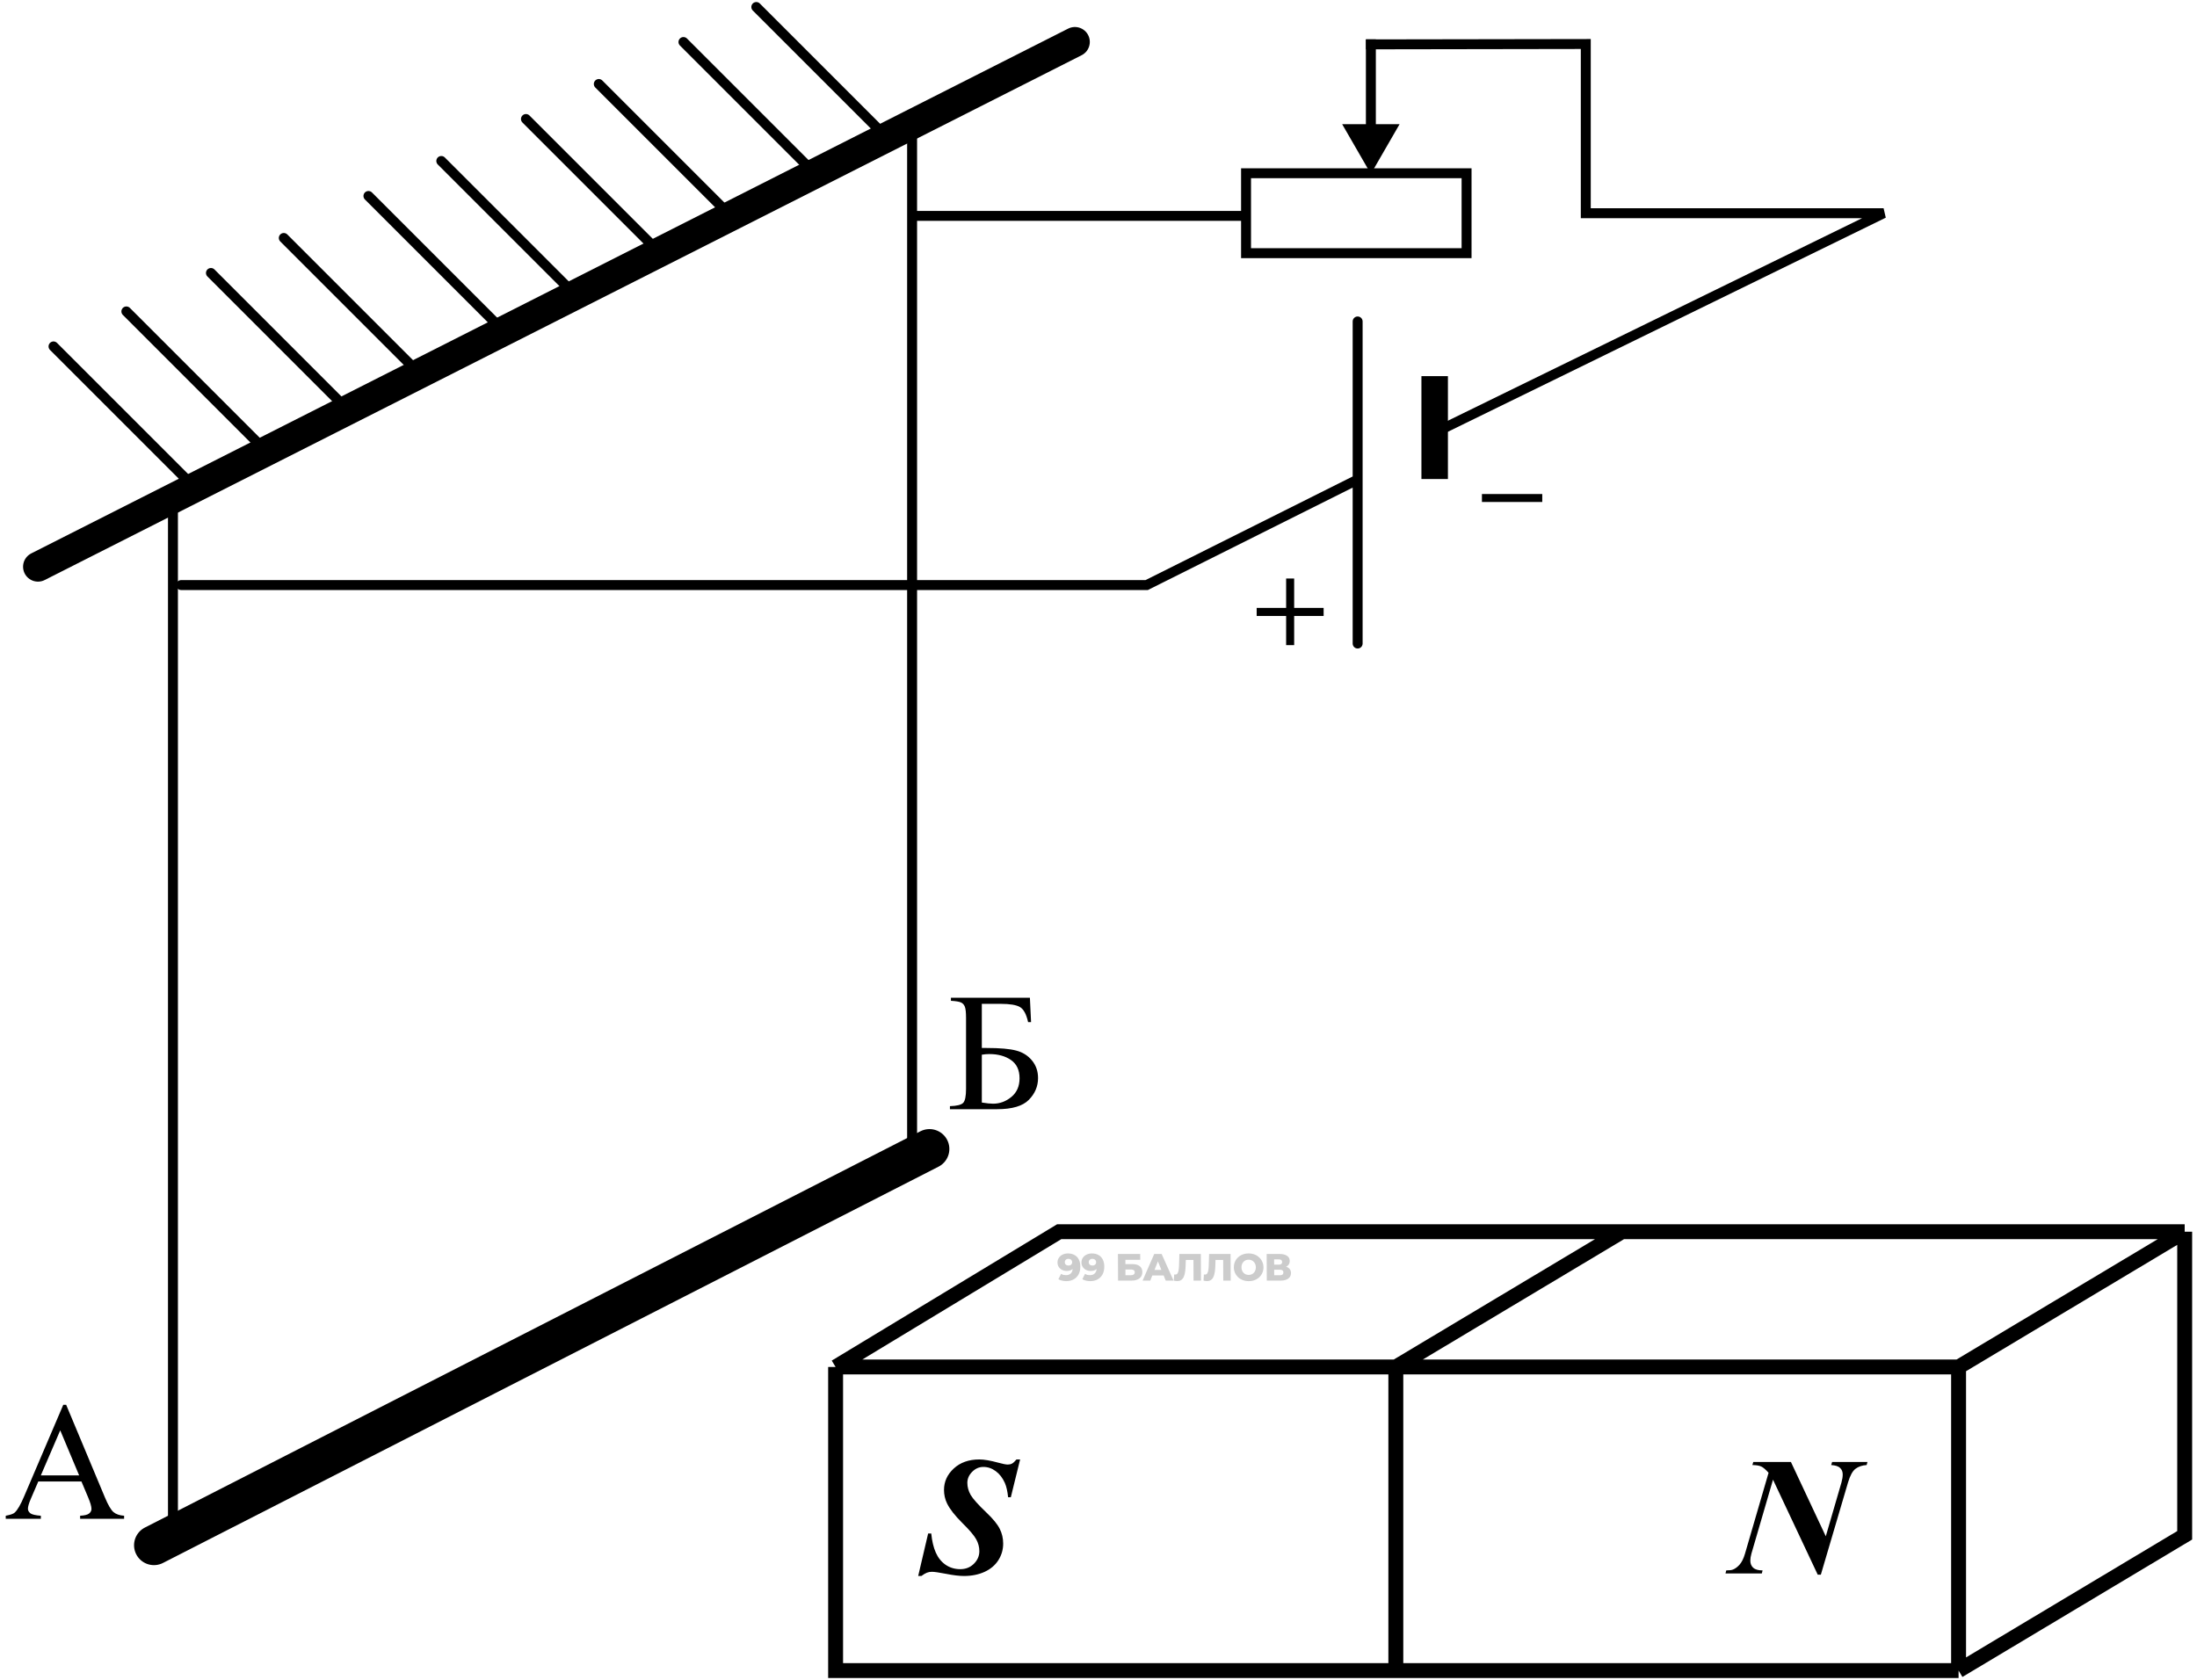 <svg width="221" height="169" viewBox="0 0 221 169" fill="none" xmlns="http://www.w3.org/2000/svg">
<path d="M18.219 58.362C17.943 58.362 17.719 58.586 17.719 58.862C17.719 59.138 17.943 59.362 18.219 59.362V58.362ZM115.347 58.862V59.362H115.465L115.571 59.309L115.347 58.862ZM136.568 48.246L136.792 48.693L137.068 48.555V48.246H136.568ZM137.068 32.34C137.068 32.064 136.845 31.84 136.568 31.84C136.292 31.84 136.068 32.064 136.068 32.34H137.068ZM136.068 64.745C136.068 65.021 136.292 65.245 136.568 65.245C136.845 65.245 137.068 65.021 137.068 64.745H136.068ZM18.219 59.362H115.347V58.362H18.219V59.362ZM115.571 59.309L136.792 48.693L136.345 47.798L115.123 58.415L115.571 59.309ZM137.068 48.246V32.34H136.068V48.246H137.068ZM136.068 32.34V64.745H137.068V32.34H136.068Z" fill="black"/>
<path d="M15.484 155.464L93.498 115.595" stroke="black" stroke-width="4" stroke-linecap="round"/>
<path d="M3.82 57.016L108.126 4.217" stroke="black" stroke-width="3" stroke-linecap="round"/>
<path d="M17.398 49.688V154.64" stroke="black" stroke-linecap="square"/>
<path d="M91.75 12.405V117.357" stroke="black" stroke-linecap="square"/>
<path d="M84.055 137.528L106.546 123.92H163.154M84.055 137.528V168.071H140.409M84.055 137.528H140.409M219.761 123.92L197.017 137.528M219.761 123.92V154.463L197.017 168.071M219.761 123.92H163.154M197.017 137.528V168.071M197.017 137.528H140.409M197.017 168.071H140.409M163.154 123.92L140.409 137.528M140.409 137.528V168.071" stroke="black" stroke-width="1.5"/>
<path d="M180.153 147.088L183.659 154.563L185.238 149.139C185.32 148.841 185.362 148.577 185.362 148.345C185.362 148.069 185.274 147.849 185.097 147.684C184.926 147.518 184.629 147.422 184.204 147.394L184.295 147.088H187.85L187.768 147.394C187.316 147.422 186.941 147.549 186.643 147.775C186.351 148.001 186.103 148.455 185.899 149.139L183.162 158.424H182.848L178.35 148.866L176.176 156.315C176.104 156.575 176.068 156.806 176.068 157.01C176.068 157.308 176.165 157.547 176.358 157.729C176.556 157.906 176.87 157.994 177.3 157.994L177.226 158.3H173.571L173.646 157.994C173.96 157.994 174.183 157.966 174.316 157.911C174.547 157.823 174.773 157.655 174.994 157.407C175.214 157.153 175.393 156.79 175.531 156.315L177.904 148.171C177.612 147.846 177.367 147.637 177.168 147.543C176.97 147.449 176.672 147.4 176.275 147.394L176.366 147.088H180.153Z" fill="black"/>
<path d="M102.615 146.832L101.68 150.635H101.408C101.347 150.04 101.239 149.563 101.085 149.205C100.854 148.687 100.545 148.287 100.159 148.006C99.779 147.725 99.365 147.584 98.919 147.584C98.489 147.584 98.111 147.75 97.786 148.081C97.466 148.406 97.307 148.775 97.307 149.188C97.307 149.596 97.417 149.999 97.637 150.396C97.863 150.787 98.392 151.379 99.225 152.173C99.892 152.807 100.338 153.353 100.564 153.81C100.796 154.268 100.911 154.764 100.911 155.299C100.911 155.899 100.752 156.453 100.432 156.96C100.112 157.467 99.647 157.862 99.035 158.143C98.428 158.418 97.739 158.556 96.968 158.556C96.494 158.556 95.895 158.484 95.173 158.341C94.457 158.203 93.98 158.134 93.743 158.134C93.556 158.134 93.388 158.165 93.239 158.225C93.09 158.281 92.905 158.391 92.685 158.556H92.362L93.363 154.282H93.677C93.749 155.031 93.9 155.671 94.132 156.2C94.363 156.723 94.694 157.134 95.124 157.432C95.554 157.724 96.044 157.87 96.596 157.87C97.141 157.87 97.596 157.691 97.96 157.332C98.329 156.969 98.514 156.544 98.514 156.059C98.514 155.646 98.409 155.249 98.2 154.869C97.996 154.488 97.524 153.934 96.786 153.207C96.053 152.479 95.546 151.829 95.264 151.255C95.06 150.831 94.959 150.379 94.959 149.899C94.959 149.067 95.286 148.348 95.942 147.742C96.598 147.135 97.455 146.832 98.514 146.832C98.993 146.832 99.624 146.94 100.407 147.154C100.865 147.281 101.187 147.345 101.374 147.345C101.534 147.345 101.678 147.312 101.804 147.245C101.931 147.174 102.08 147.036 102.251 146.832H102.615Z" fill="black"/>
<path d="M8.192 149.046H3.852L3.091 150.815C2.904 151.251 2.81 151.576 2.81 151.791C2.81 151.962 2.89 152.114 3.05 152.246C3.215 152.373 3.568 152.455 4.108 152.494V152.8H0.578V152.494C1.046 152.411 1.349 152.304 1.487 152.171C1.768 151.907 2.08 151.369 2.421 150.559L6.365 141.332H6.655L10.557 150.658C10.871 151.408 11.155 151.896 11.409 152.122C11.668 152.342 12.026 152.466 12.484 152.494V152.8H8.06V152.494C8.507 152.472 8.807 152.397 8.961 152.271C9.121 152.144 9.201 151.99 9.201 151.808C9.201 151.565 9.091 151.182 8.87 150.658L8.192 149.046ZM7.961 148.434L6.059 143.903L4.108 148.434H7.961Z" fill="black"/>
<path d="M103.6 100.382L103.716 102.83H103.418C103.242 102.036 102.969 101.532 102.6 101.317C102.236 101.102 101.586 100.994 100.649 100.994H98.763V105.434H99.21C100.582 105.434 101.591 105.522 102.236 105.699C102.881 105.87 103.405 106.2 103.807 106.691C104.215 107.181 104.419 107.771 104.419 108.46C104.419 109.292 104.11 110.023 103.493 110.651C102.875 111.28 101.812 111.594 100.301 111.594H95.555V111.288C96.25 111.266 96.694 111.156 96.887 110.957C97.079 110.759 97.176 110.29 97.176 109.552V102.424C97.176 101.857 97.135 101.474 97.052 101.275C96.975 101.077 96.845 100.936 96.663 100.854C96.481 100.771 96.145 100.716 95.655 100.688V100.382H103.6ZM98.763 110.924C99.249 111.001 99.626 111.04 99.896 111.04C100.574 111.04 101.186 110.814 101.732 110.362C102.283 109.91 102.558 109.284 102.558 108.485C102.558 107.658 102.272 107.046 101.699 106.649C101.125 106.247 100.398 106.046 99.516 106.046C99.268 106.046 99.017 106.068 98.763 106.112V110.924Z" fill="black"/>
<path d="M126.411 61.16H129.374V58.202H130.182V61.16H133.146V61.973H130.182V64.906H129.374V61.973H126.411V61.16Z" fill="black"/>
<path d="M5.383 34.853L19.04 48.51" stroke="black" stroke-linecap="round"/>
<path d="M21.219 27.463L34.876 41.12" stroke="black" stroke-linecap="round"/>
<path d="M37.062 19.717L50.719 33.374" stroke="black" stroke-linecap="round"/>
<path d="M52.906 11.973L66.563 25.63" stroke="black" stroke-linecap="round"/>
<path d="M68.75 4.227L82.407 17.884" stroke="black" stroke-linecap="round"/>
<path d="M12.711 31.332L26.368 44.989" stroke="black" stroke-linecap="round"/>
<path d="M28.547 23.941L42.204 37.598" stroke="black" stroke-linecap="round"/>
<path d="M44.391 16.195L58.047 29.852" stroke="black" stroke-linecap="round"/>
<path d="M60.234 8.451L73.891 22.108" stroke="black" stroke-linecap="round"/>
<path d="M76.078 0.705L89.735 14.362" stroke="black" stroke-linecap="round"/>
<path d="M92.234 21.719H125.342V17.43M125.342 17.43V25.472H147.525V17.43H125.342Z" stroke="black" stroke-linecap="round"/>
<path d="M137.898 17.497L140.785 12.496L135.012 12.496L137.898 17.497ZM138.398 4.463L138.398 3.963L137.398 3.963L137.398 4.463L138.398 4.463ZM138.398 12.996L138.398 4.463L137.398 4.463L137.398 12.996L138.398 12.996Z" fill="black"/>
<path d="M137.906 4.463C138.258 4.463 159.516 4.428 159.516 4.428V21.451H189.474L145.371 43.018" stroke="black" stroke-linecap="square"/>
<path d="M142.984 48.194V37.842H145.649V48.194H142.984Z" fill="black"/>
<path d="M149.07 50.103H155.139" stroke="black" stroke-width="0.8"/>
<path d="M107.421 126.106C107.674 126.106 107.892 126.156 108.076 126.256C108.263 126.355 108.408 126.503 108.511 126.7C108.617 126.894 108.67 127.136 108.671 127.427C108.673 127.738 108.613 128.004 108.491 128.223C108.372 128.44 108.206 128.606 107.992 128.721C107.781 128.836 107.534 128.893 107.25 128.893C107.102 128.893 106.959 128.876 106.821 128.84C106.683 128.807 106.564 128.759 106.464 128.698L106.738 128.154C106.814 128.208 106.894 128.245 106.975 128.266C107.06 128.283 107.145 128.292 107.232 128.292C107.439 128.292 107.603 128.23 107.725 128.105C107.847 127.98 107.907 127.797 107.906 127.557C107.906 127.514 107.906 127.469 107.906 127.423C107.905 127.375 107.901 127.326 107.893 127.278L108.082 127.435C108.036 127.529 107.977 127.608 107.903 127.672C107.829 127.736 107.743 127.784 107.643 127.818C107.544 127.851 107.43 127.867 107.303 127.867C107.134 127.867 106.98 127.833 106.839 127.764C106.701 127.693 106.589 127.594 106.505 127.469C106.42 127.342 106.377 127.192 106.376 127.021C106.375 126.835 106.422 126.674 106.516 126.539C106.609 126.401 106.735 126.295 106.893 126.221C107.051 126.144 107.227 126.106 107.421 126.106ZM107.473 126.646C107.402 126.646 107.339 126.66 107.286 126.688C107.232 126.716 107.189 126.756 107.156 126.807C107.126 126.855 107.111 126.915 107.111 126.987C107.112 127.089 107.145 127.171 107.212 127.232C107.281 127.293 107.37 127.324 107.48 127.324C107.554 127.324 107.619 127.31 107.675 127.282C107.731 127.254 107.775 127.214 107.805 127.163C107.835 127.112 107.85 127.052 107.85 126.983C107.85 126.917 107.834 126.859 107.803 126.811C107.772 126.76 107.729 126.72 107.673 126.692C107.616 126.661 107.55 126.646 107.473 126.646ZM109.831 126.106C110.083 126.106 110.302 126.156 110.486 126.256C110.673 126.355 110.818 126.503 110.921 126.7C111.026 126.894 111.08 127.136 111.081 127.427C111.083 127.738 111.023 128.004 110.901 128.223C110.782 128.44 110.616 128.606 110.402 128.721C110.191 128.836 109.943 128.893 109.66 128.893C109.512 128.893 109.369 128.876 109.231 128.84C109.093 128.807 108.974 128.759 108.874 128.698L109.147 128.154C109.224 128.208 109.303 128.245 109.385 128.266C109.47 128.283 109.555 128.292 109.642 128.292C109.849 128.292 110.013 128.23 110.135 128.105C110.257 127.98 110.317 127.797 110.316 127.557C110.316 127.514 110.316 127.469 110.315 127.423C110.315 127.375 110.311 127.326 110.303 127.278L110.492 127.435C110.446 127.529 110.386 127.608 110.313 127.672C110.239 127.736 110.152 127.784 110.053 127.818C109.954 127.851 109.84 127.867 109.713 127.867C109.544 127.867 109.39 127.833 109.249 127.764C109.111 127.693 108.999 127.594 108.914 127.469C108.83 127.342 108.787 127.192 108.786 127.021C108.785 126.835 108.832 126.674 108.925 126.539C109.019 126.401 109.145 126.295 109.303 126.221C109.461 126.144 109.637 126.106 109.831 126.106ZM109.883 126.646C109.812 126.646 109.749 126.66 109.696 126.688C109.642 126.716 109.599 126.756 109.566 126.807C109.536 126.855 109.521 126.915 109.521 126.987C109.521 127.089 109.555 127.171 109.622 127.232C109.691 127.293 109.78 127.324 109.89 127.324C109.964 127.324 110.029 127.31 110.085 127.282C110.141 127.254 110.184 127.214 110.215 127.163C110.245 127.112 110.26 127.052 110.26 126.983C110.259 126.917 110.244 126.859 110.213 126.811C110.182 126.76 110.139 126.72 110.082 126.692C110.026 126.661 109.96 126.646 109.883 126.646ZM112.468 128.84L112.455 126.16H114.695L114.698 126.746H113.204L113.207 127.178H113.899C114.226 127.178 114.475 127.247 114.647 127.385C114.821 127.523 114.909 127.722 114.91 127.982C114.911 128.25 114.815 128.461 114.622 128.614C114.429 128.765 114.157 128.84 113.808 128.84H112.468ZM113.212 128.296H113.755C113.88 128.296 113.976 128.271 114.042 128.22C114.111 128.169 114.145 128.096 114.145 128.001C114.144 127.812 114.013 127.718 113.753 127.718H113.209L113.212 128.296ZM114.935 128.84L116.105 126.16H116.852L118.051 128.84H117.263L116.325 126.531H116.624L115.708 128.84H114.935ZM115.579 128.319L115.772 127.76H117.081L117.279 128.319H115.579ZM118.419 128.886C118.368 128.886 118.313 128.882 118.255 128.874C118.198 128.867 118.138 128.855 118.074 128.84L118.114 128.22C118.149 128.227 118.184 128.231 118.217 128.231C118.322 128.231 118.401 128.19 118.454 128.109C118.507 128.024 118.544 127.907 118.563 127.756C118.586 127.606 118.599 127.43 118.603 127.228L118.636 126.16H120.795L120.808 128.84H120.061L120.051 126.592L120.216 126.761H119.133L119.285 126.585L119.269 127.197C119.262 127.458 119.246 127.693 119.219 127.902C119.192 128.109 119.148 128.286 119.087 128.434C119.027 128.579 118.942 128.692 118.832 128.771C118.725 128.847 118.588 128.886 118.419 128.886ZM121.409 128.886C121.357 128.886 121.303 128.882 121.244 128.874C121.188 128.867 121.128 128.855 121.064 128.84L121.103 128.22C121.139 128.227 121.173 128.231 121.206 128.231C121.311 128.231 121.39 128.19 121.443 128.109C121.496 128.024 121.533 127.907 121.553 127.756C121.575 127.606 121.588 127.43 121.592 127.228L121.625 126.16H123.785L123.797 128.84H123.051L123.04 126.592L123.206 126.761H122.122L122.274 126.585L122.258 127.197C122.252 127.458 122.235 127.693 122.208 127.902C122.181 128.109 122.137 128.286 122.076 128.434C122.016 128.579 121.931 128.692 121.821 128.771C121.715 128.847 121.577 128.886 121.409 128.886ZM125.611 128.893C125.397 128.893 125.199 128.859 125.017 128.79C124.836 128.721 124.677 128.624 124.541 128.499C124.408 128.371 124.304 128.223 124.229 128.055C124.154 127.886 124.116 127.701 124.115 127.5C124.115 127.298 124.151 127.113 124.224 126.945C124.297 126.776 124.4 126.629 124.532 126.504C124.667 126.377 124.824 126.278 125.005 126.21C125.186 126.141 125.384 126.106 125.598 126.106C125.815 126.106 126.013 126.141 126.192 126.21C126.374 126.278 126.531 126.377 126.664 126.504C126.798 126.629 126.902 126.776 126.977 126.945C127.054 127.113 127.093 127.298 127.094 127.5C127.095 127.701 127.058 127.888 126.982 128.059C126.909 128.227 126.806 128.374 126.674 128.499C126.542 128.624 126.385 128.721 126.204 128.79C126.026 128.859 125.828 128.893 125.611 128.893ZM125.608 128.266C125.71 128.266 125.805 128.248 125.891 128.212C125.981 128.176 126.057 128.125 126.12 128.059C126.186 127.99 126.237 127.908 126.272 127.814C126.31 127.719 126.329 127.615 126.328 127.5C126.328 127.382 126.308 127.278 126.27 127.186C126.233 127.091 126.182 127.011 126.115 126.945C126.051 126.876 125.974 126.823 125.885 126.788C125.798 126.752 125.703 126.734 125.601 126.734C125.499 126.734 125.403 126.752 125.314 126.788C125.228 126.823 125.151 126.876 125.085 126.945C125.022 127.011 124.971 127.091 124.933 127.186C124.898 127.278 124.881 127.382 124.881 127.5C124.882 127.615 124.9 127.719 124.936 127.814C124.975 127.908 125.026 127.99 125.091 128.059C125.157 128.125 125.234 128.176 125.321 128.212C125.411 128.248 125.506 128.266 125.608 128.266ZM127.429 128.84L127.417 126.16H128.718C129.04 126.16 129.289 126.221 129.466 126.344C129.645 126.464 129.735 126.635 129.736 126.857C129.737 127.074 129.655 127.245 129.49 127.37C129.324 127.492 129.103 127.553 128.824 127.553L128.9 127.373C129.201 127.373 129.436 127.433 129.605 127.553C129.777 127.671 129.863 127.844 129.864 128.074C129.865 128.309 129.774 128.495 129.591 128.633C129.411 128.771 129.148 128.84 128.804 128.84H127.429ZM128.173 128.296H128.77C128.88 128.296 128.962 128.273 129.015 128.227C129.071 128.179 129.099 128.109 129.098 128.017C129.098 127.925 129.07 127.857 129.013 127.814C128.959 127.768 128.878 127.745 128.768 127.745H128.171L128.173 128.296ZM128.168 127.232H128.651C128.758 127.232 128.838 127.21 128.892 127.167C128.945 127.121 128.971 127.054 128.971 126.968C128.971 126.881 128.943 126.816 128.89 126.772C128.836 126.726 128.755 126.703 128.648 126.703H128.166L128.168 127.232Z" fill="black" fill-opacity="0.2"/>
</svg>
